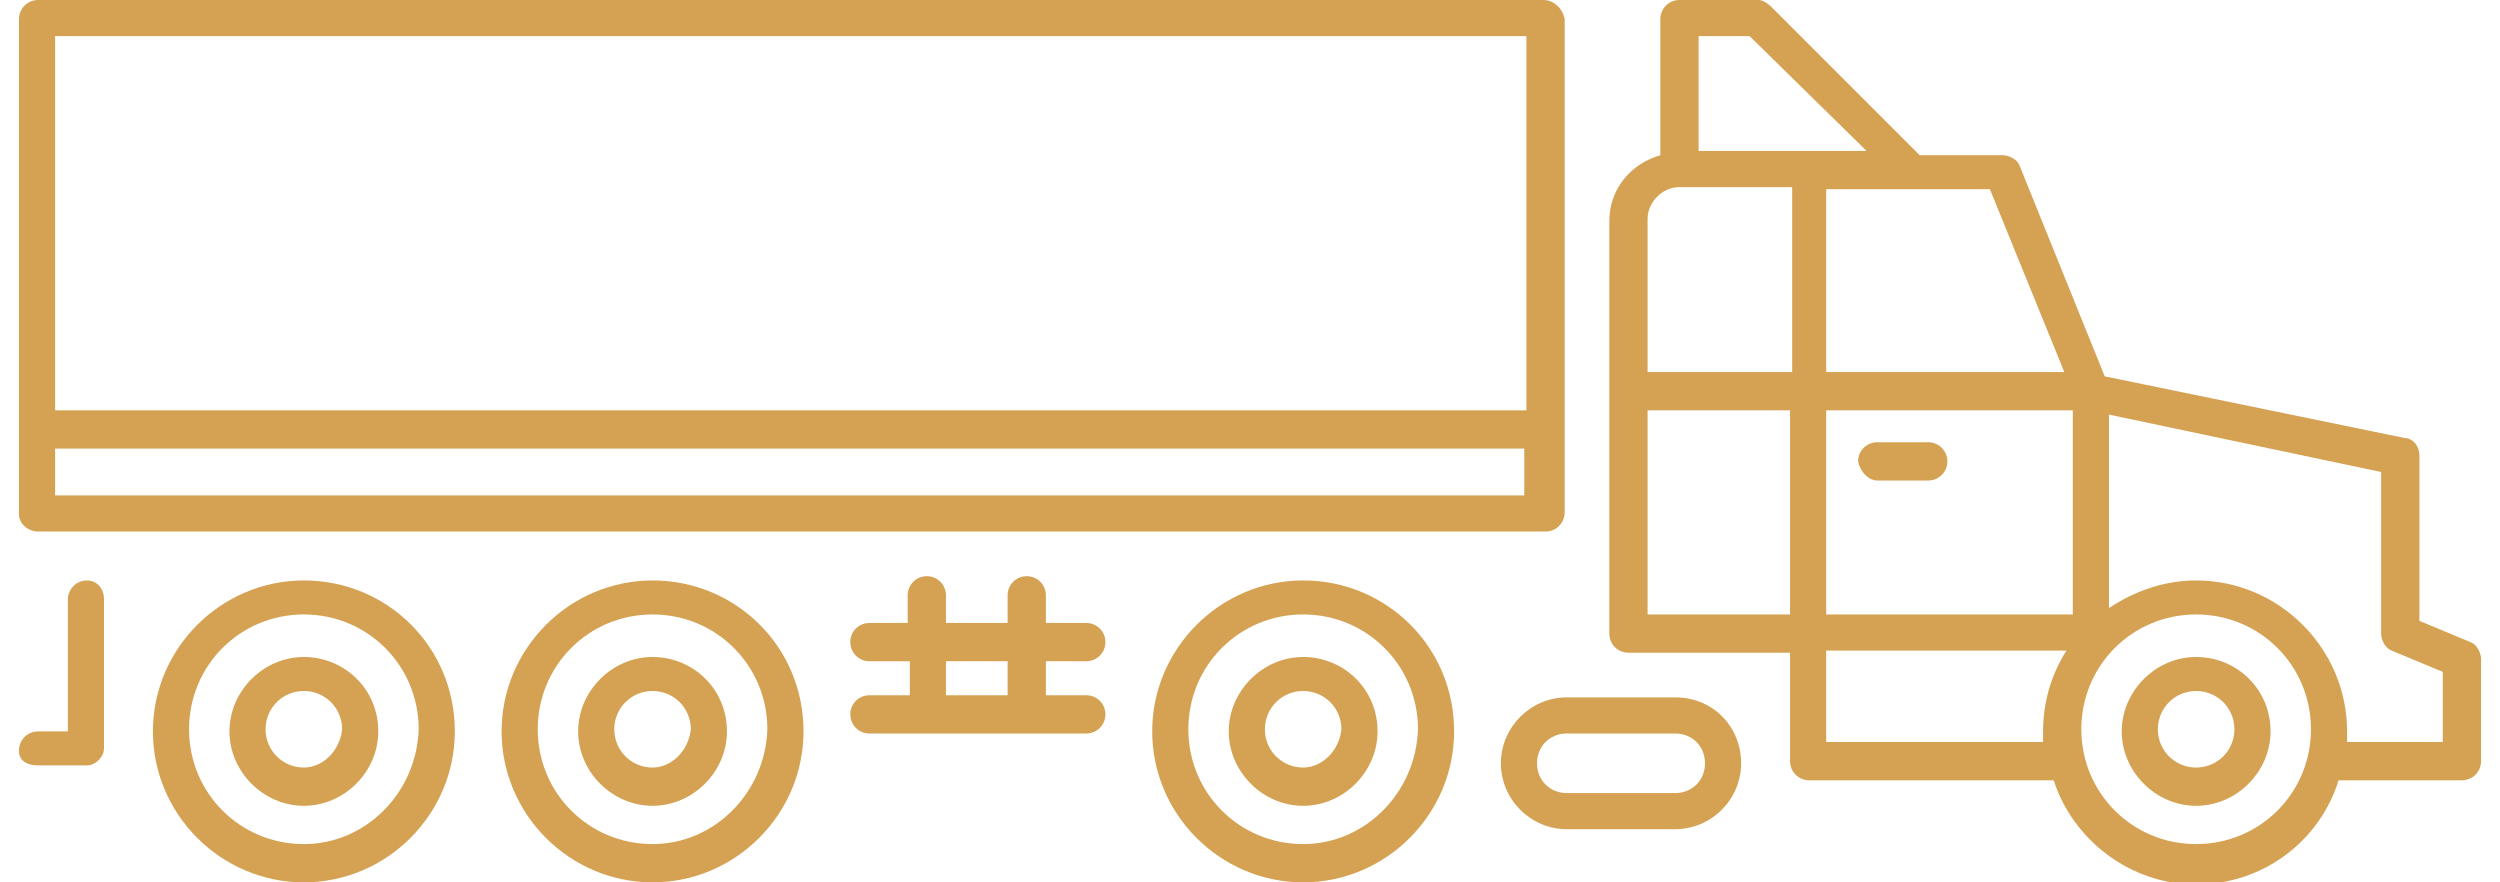 <?xml version="1.0" encoding="utf-8"?>
<!-- Generator: Adobe Illustrator 23.0.3, SVG Export Plug-In . SVG Version: 6.00 Build 0)  -->
<svg version="1.1" id="Layer_1" xmlns="http://www.w3.org/2000/svg" xmlns:xlink="http://www.w3.org/1999/xlink" x="0px" y="0px"
	 viewBox="0 0 115.8 41.5" width="119px" height="42px" style="enable-background:new 0 0 115.8 41.5;" xml:space="preserve">
<style type="text/css">
	.st0{fill:#D5A253;}
</style>
<g>
	<path class="st0" d="M50.2,31.1c0.5,0,0.9-0.4,0.9-0.9c0-0.5-0.4-0.9-0.9-0.9h-1.9v-1.3c0-0.5-0.4-0.9-0.9-0.9
		c-0.5,0-0.9,0.4-0.9,0.9v1.3h-2.9v-1.3c0-0.5-0.4-0.9-0.9-0.9c-0.5,0-0.9,0.4-0.9,0.9v1.3H40c-0.5,0-0.9,0.4-0.9,0.9
		c0,0.5,0.4,0.9,0.9,0.9h1.9v1.6H40c-0.5,0-0.9,0.4-0.9,0.9c0,0.5,0.4,0.9,0.9,0.9h10.2c0.5,0,0.9-0.4,0.9-0.9
		c0-0.5-0.4-0.9-0.9-0.9h-1.9v-1.6H50.2z M46.5,32.7h-2.9v-1.6h2.9V32.7z"/>
	<path class="st0" d="M115.3,30.2l-2.4-1v-7.8c0-0.4-0.3-0.8-0.7-0.8l-14.1-2.9l-4-9.9c-0.1-0.3-0.5-0.5-0.8-0.5h-3.9l-6.9-6.9
		C82.2,0.1,82,0,81.8,0h-3.7c-0.5,0-0.9,0.4-0.9,0.9v6.4c-1.4,0.4-2.4,1.6-2.4,3.1v19.4c0,0.5,0.4,0.9,0.9,0.9h7.6v5.1
		c0,0.5,0.4,0.9,0.9,0.9h11.5c0.9,2.8,3.6,4.9,6.7,4.9c3.1,0,5.8-2,6.7-4.9h5.8c0.5,0,0.9-0.4,0.9-0.9V31
		C115.8,30.7,115.6,30.3,115.3,30.2z M96.6,28.9H85v-9.6h11.6V28.9z M92.7,8.9l3.5,8.6H85V8.9H92.7z M83.3,28.9h-6.7v-9.6h6.7V28.9z
		 M83.3,17.5h-6.7v-7.2c0-0.8,0.7-1.5,1.5-1.5h0.1h5.2V17.5z M79,7.2V1.7h2.4l5.5,5.4H79z M85,34.9v-4.3h11.3
		c-0.7,1.1-1.1,2.4-1.1,3.8c0,0.2,0,0.3,0,0.5H85z M102.4,39.7c-3,0-5.4-2.4-5.4-5.4c0-3,2.4-5.4,5.4-5.4c3,0,5.4,2.4,5.4,5.4
		C107.8,37.3,105.4,39.7,102.4,39.7z M114.1,34.9h-4.6c0-0.2,0-0.3,0-0.5c0-3.9-3.2-7.1-7.1-7.1c-1.5,0-2.9,0.5-4.1,1.3v-9.1
		l12.8,2.7v7.6c0,0.3,0.2,0.7,0.5,0.8l2.4,1V34.9z"/>
	<path class="st0" d="M102.4,30.9c-1.9,0-3.5,1.6-3.5,3.5c0,1.9,1.6,3.5,3.5,3.5c1.9,0,3.5-1.6,3.5-3.5
		C105.9,32.4,104.3,30.9,102.4,30.9z M102.4,36.1c-1,0-1.8-0.8-1.8-1.8c0-1,0.8-1.8,1.8-1.8c1,0,1.8,0.8,1.8,1.8
		C104.2,35.3,103.4,36.1,102.4,36.1z"/>
	<path class="st0" d="M13.4,27.3c-3.9,0-7.1,3.2-7.1,7.1c0,3.9,3.2,7.1,7.1,7.1c3.9,0,7.1-3.2,7.1-7.1
		C20.5,30.4,17.3,27.3,13.4,27.3z M13.4,39.7c-3,0-5.4-2.4-5.4-5.4c0-3,2.4-5.4,5.4-5.4c3,0,5.4,2.4,5.4,5.4
		C18.7,37.3,16.3,39.7,13.4,39.7z"/>
	<path class="st0" d="M13.4,30.9c-1.9,0-3.5,1.6-3.5,3.5c0,1.9,1.6,3.5,3.5,3.5c1.9,0,3.5-1.6,3.5-3.5
		C16.9,32.4,15.3,30.9,13.4,30.9z M13.4,36.1c-1,0-1.8-0.8-1.8-1.8c0-1,0.8-1.8,1.8-1.8c1,0,1.8,0.8,1.8,1.8
		C15.1,35.3,14.3,36.1,13.4,36.1z"/>
	<path class="st0" d="M29.8,27.3c-3.9,0-7.1,3.2-7.1,7.1c0,3.9,3.2,7.1,7.1,7.1c3.9,0,7.1-3.2,7.1-7.1
		C36.9,30.4,33.7,27.3,29.8,27.3z M29.8,39.7c-3,0-5.4-2.4-5.4-5.4c0-3,2.4-5.4,5.4-5.4c3,0,5.4,2.4,5.4,5.4
		C35.1,37.3,32.7,39.7,29.8,39.7z"/>
	<path class="st0" d="M29.8,30.9c-1.9,0-3.5,1.6-3.5,3.5c0,1.9,1.6,3.5,3.5,3.5c1.9,0,3.5-1.6,3.5-3.5
		C33.3,32.4,31.7,30.9,29.8,30.9z M29.8,36.1c-1,0-1.8-0.8-1.8-1.8c0-1,0.8-1.8,1.8-1.8s1.8,0.8,1.8,1.8
		C31.5,35.3,30.7,36.1,29.8,36.1z"/>
	<path class="st0" d="M60.4,27.3c-3.9,0-7.1,3.2-7.1,7.1c0,3.9,3.2,7.1,7.1,7.1c3.9,0,7.1-3.2,7.1-7.1
		C67.5,30.4,64.3,27.3,60.4,27.3z M60.4,39.7c-3,0-5.4-2.4-5.4-5.4c0-3,2.4-5.4,5.4-5.4c3,0,5.4,2.4,5.4,5.4
		C65.7,37.3,63.3,39.7,60.4,39.7z"/>
	<path class="st0" d="M60.4,30.9c-1.9,0-3.5,1.6-3.5,3.5c0,1.9,1.6,3.5,3.5,3.5c1.9,0,3.5-1.6,3.5-3.5
		C63.9,32.4,62.3,30.9,60.4,30.9z M60.4,36.1c-1,0-1.8-0.8-1.8-1.8c0-1,0.8-1.8,1.8-1.8c1,0,1.8,0.8,1.8,1.8
		C62.1,35.3,61.3,36.1,60.4,36.1z"/>
	<path class="st0" d="M87.4,22.6h2.4c0.5,0,0.9-0.4,0.9-0.9c0-0.5-0.4-0.9-0.9-0.9h-2.4c-0.5,0-0.9,0.4-0.9,0.9
		C86.6,22.2,87,22.6,87.4,22.6z"/>
	<path class="st0" d="M3.2,27.3c-0.5,0-0.9,0.4-0.9,0.9v6.2H0.9c-0.5,0-0.9,0.4-0.9,0.9S0.4,36,0.9,36h2.3C3.6,36,4,35.6,4,35.2v-7
		C4,27.6,3.6,27.3,3.2,27.3z"/>
	<path class="st0" d="M77.9,32.8h-5.1c-1.7,0-3.1,1.4-3.1,3.1s1.4,3.1,3.1,3.1h5.1c1.7,0,3.1-1.4,3.1-3.1S79.7,32.8,77.9,32.8z
		 M77.9,37.3h-5.1c-0.8,0-1.4-0.6-1.4-1.4c0-0.8,0.6-1.4,1.4-1.4h5.1c0.8,0,1.4,0.6,1.4,1.4C79.3,36.7,78.7,37.3,77.9,37.3z"/>
	<path class="st0" d="M71.7,0H0.9C0.4,0,0,0.4,0,0.9v23.3C0,24.6,0.4,25,0.9,25h70.9c0.5,0,0.9-0.4,0.9-0.9V0.9
		C72.6,0.4,72.2,0,71.7,0z M70.9,23.3H1.7v-2.2h69.1V23.3z M67.2,1.7h3.7v17.6h-3.7h-1.7h-3.7H60h-3.7h-1.7h-3.7h-1.7h-3.7h-1.7
		h-3.7h-1.7h-3.7h-1.7H29h-1.7h-3.7h-1.7h-3.7h-1.7h-3.7h-1.7H7.2H5.5H1.7V1.7h3.7 M61.7,1.7h3.7 M56.3,1.7H60 M50.8,1.7h3.7
		 M45.4,1.7h3.7 M39.9,1.7h3.7 M34.5,1.7h3.7 M29,1.7h3.7 M23.5,1.7h3.7 M18.1,1.7h3.7 M12.6,1.7h3.7 M7.2,1.7h3.7"/>
</g>
</svg>

